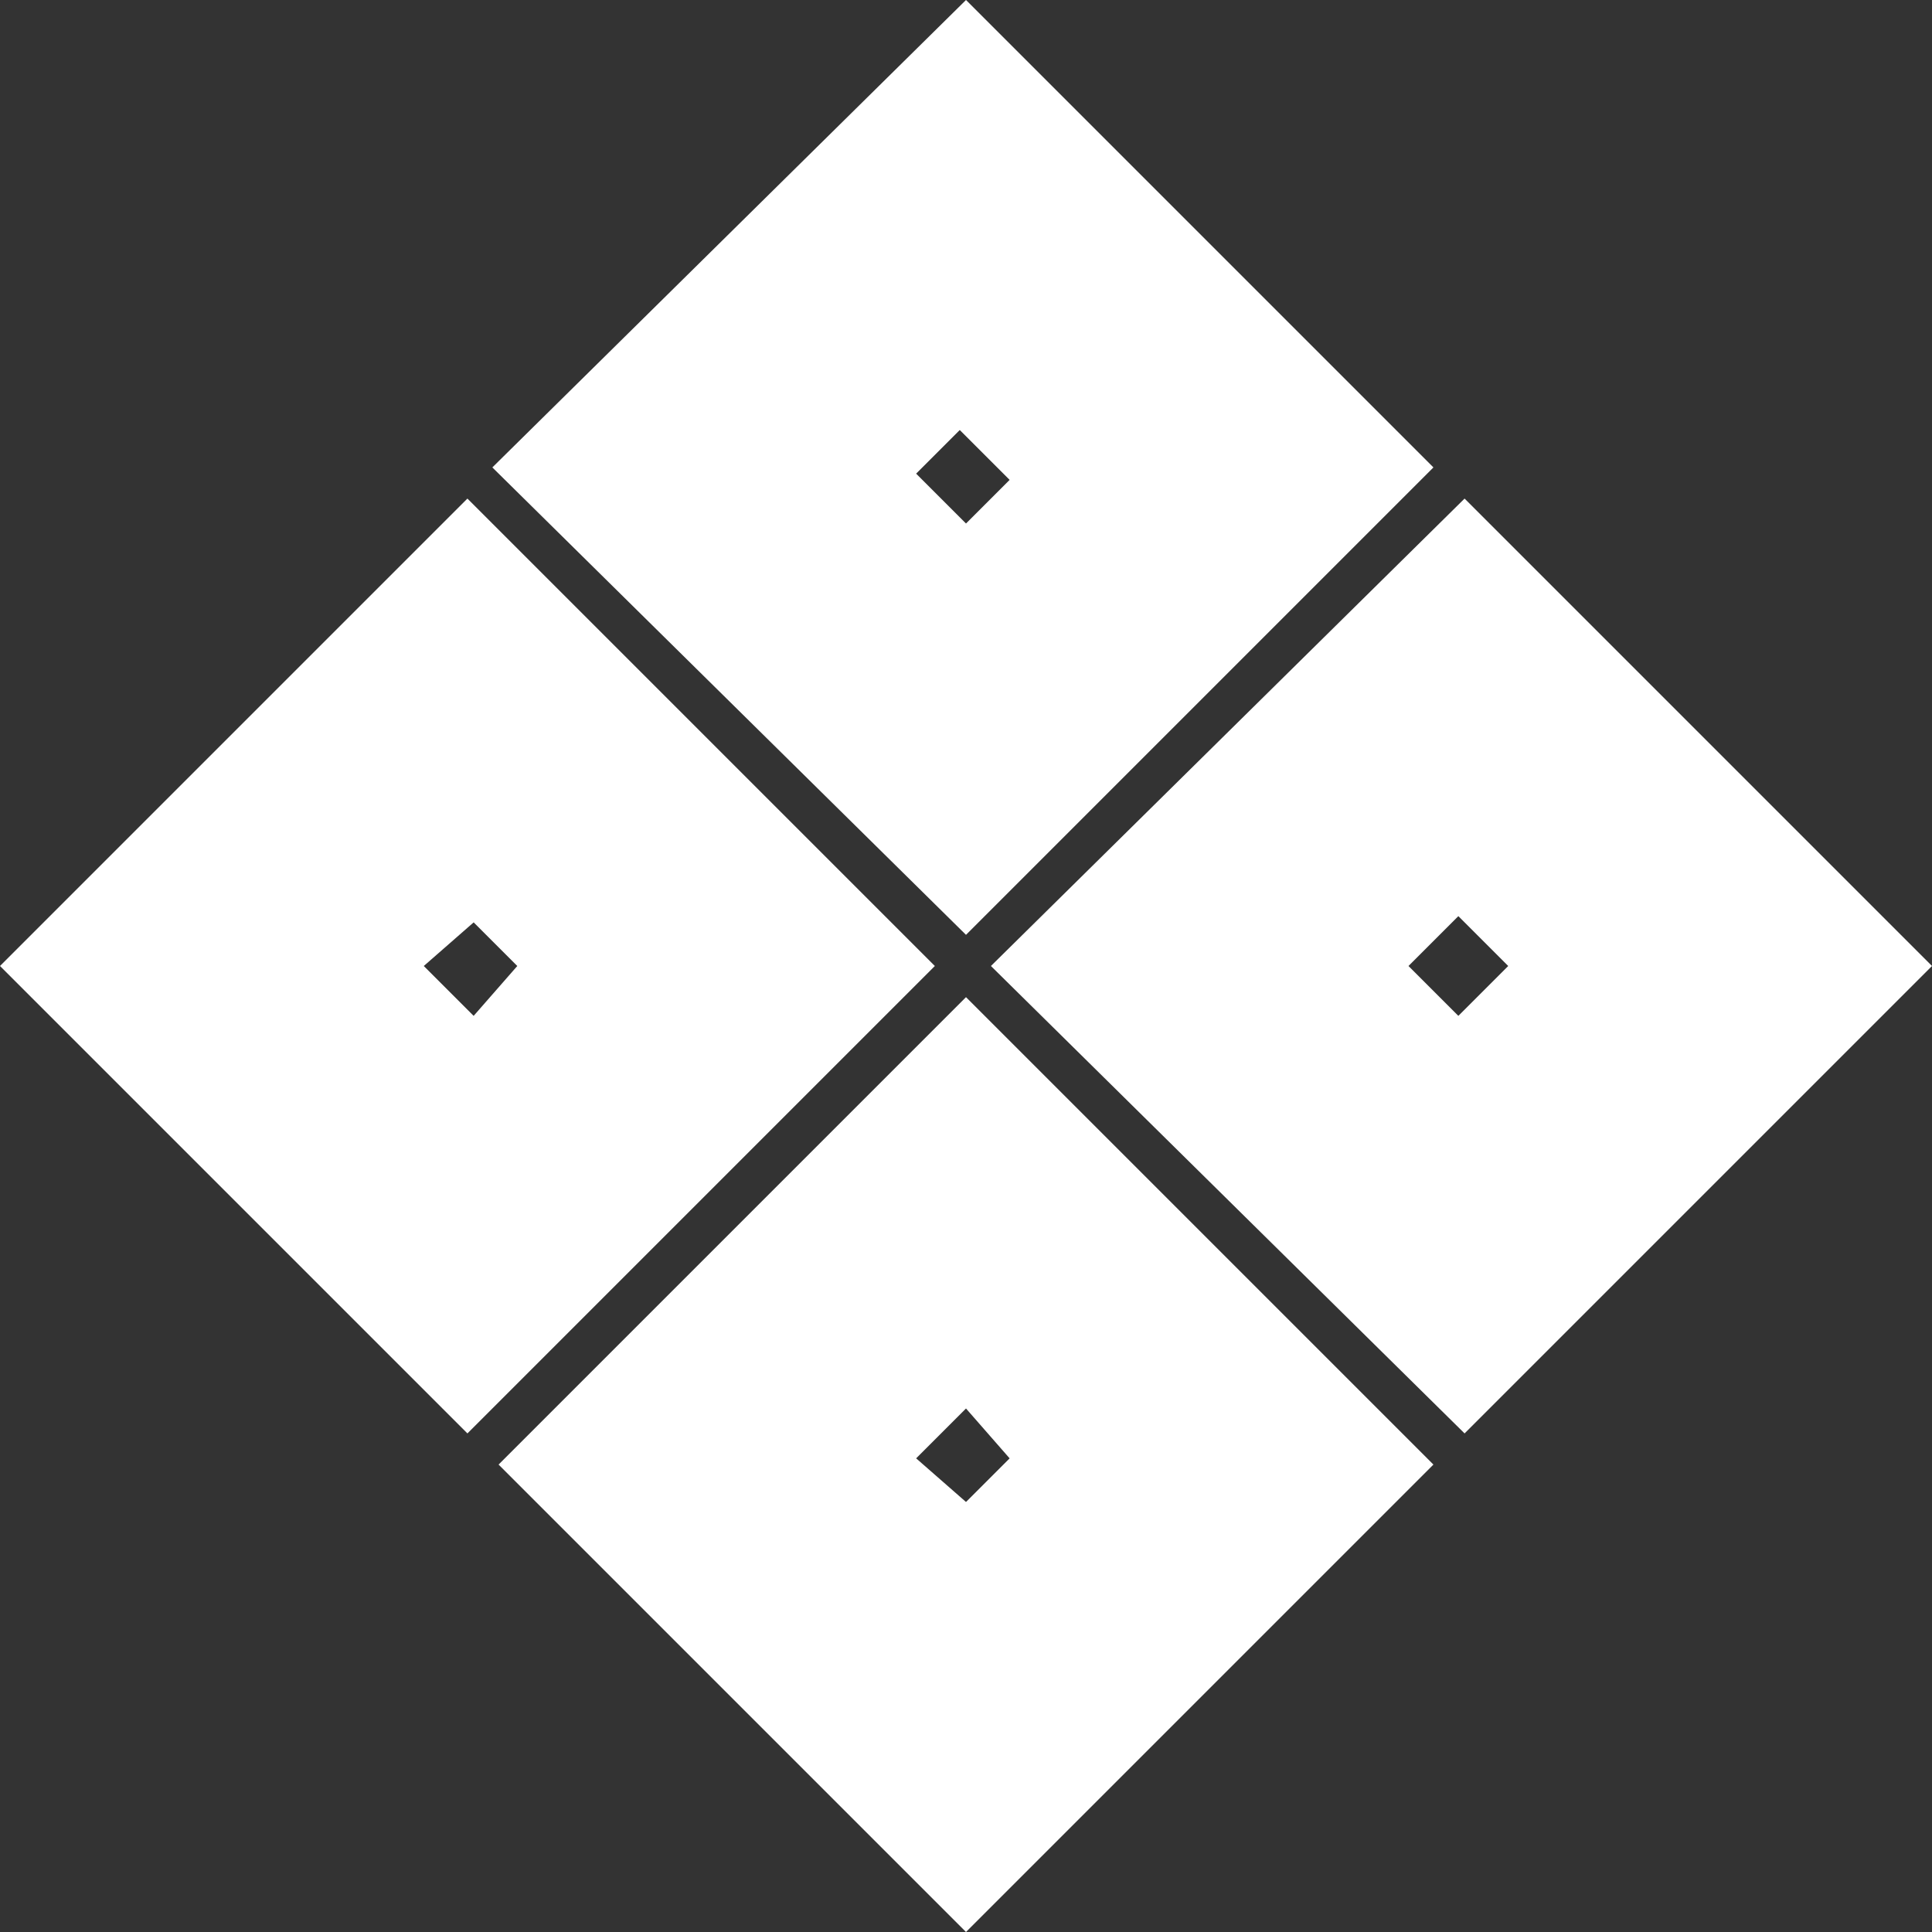 <svg xmlns="http://www.w3.org/2000/svg" viewBox="0 0 31 31"><rect x="0" y="0" width="31" height="31" fill="#333333" stroke="none"/><g id="レイヤー_2" data-name="レイヤー 2"><g id="レイヤー_4" data-name="レイヤー 4"><path d="M15.5,0,7.9,7.5,15.5,15,23,7.5Zm8,8-7.6,7.5L23.5,23,31,15.5ZM7.5,8,0,15.5,7.5,23,15,15.5Zm8,8L8,23.5,15.5,31,23,23.5Zm0-7.6-.8-.8.7-.7.8.8Zm7.9,7.9-.8-.8.8-.8.8.8Zm-15.8,0-.8-.8.8-.7.7.7Zm7.9,7.8-.8-.7.8-.8.7.8Z" style="fill:#fff"/></g></g></svg>